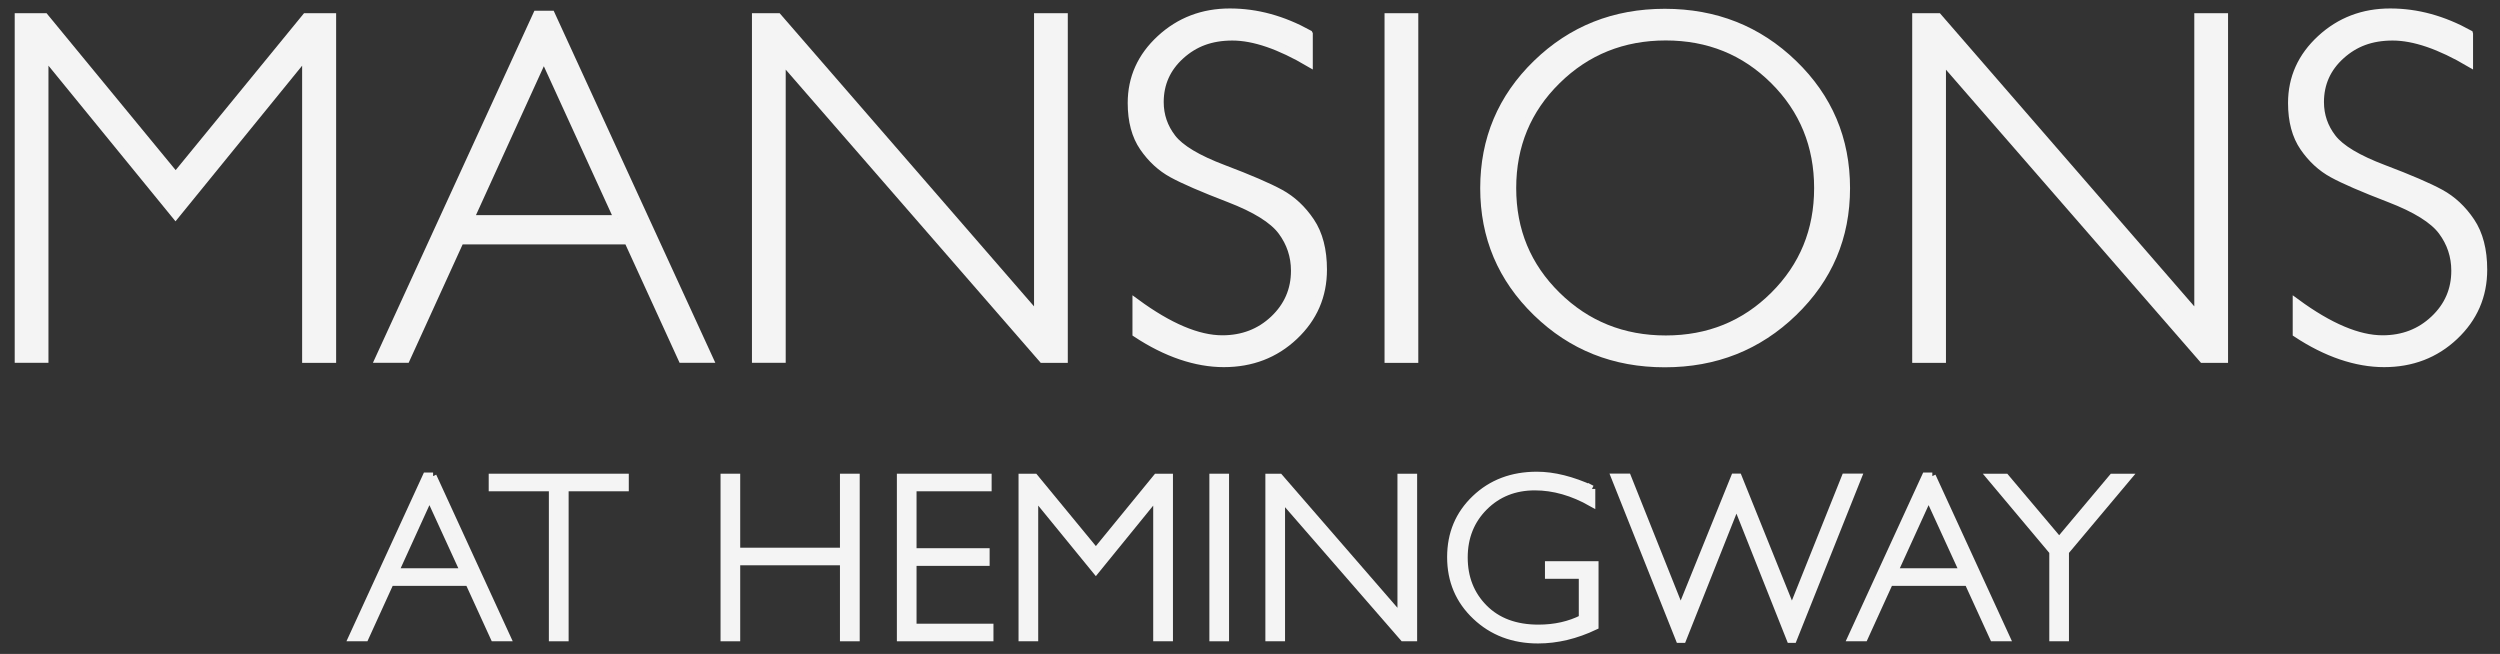 <?xml version="1.0" encoding="UTF-8"?>
<svg id="logos" xmlns="http://www.w3.org/2000/svg" viewBox="0 0 300 78.47">
  <rect x="0" y="0" width="300" height="78.47" fill="#333333" stroke="none"/>
  <defs>
    <style>
      .cls-1 {
        fill: #f4f4f4;
        stroke: #f4f4f4;
        stroke-miterlimit: 10;
        stroke-width: .87px;
      }
    </style>
  </defs>
  <g>
    <path class="cls-1" d="M21.08,21.1L36.69,2.02h3.21v41.09h-3.21V6.66l-15.63,19.21L5.38,6.66v36.44h-3.18V2.02h3.18l15.7,19.08Z"/>
    <path class="cls-1" d="M66.16,1.72l19,41.38h-3.33l-6.5-14.21h-20.09l-6.48,14.21h-3.33L64.41,1.72h1.75ZM74.11,26.25l-8.85-19.35-8.82,19.35h17.68Z"/>
    <path class="cls-1" d="M127.7,2.02v41.09h-2.61L93.85,7.19v35.91h-3.18V2.02h2.69l31.16,35.91V2.02h3.18Z"/>
    <path class="cls-1" d="M157.1,4.08v3.5c-3.57-2.1-6.64-3.15-9.21-3.15s-4.53.75-6.19,2.25c-1.66,1.5-2.49,3.36-2.49,5.57,0,1.59.49,3.02,1.47,4.29.98,1.27,3.03,2.5,6.15,3.68s5.39,2.16,6.82,2.94c1.43.78,2.65,1.92,3.65,3.41,1,1.49,1.5,3.42,1.5,5.79,0,3.16-1.16,5.82-3.47,8-2.31,2.18-5.14,3.26-8.47,3.26s-6.92-1.2-10.53-3.59v-3.74c3.98,2.92,7.43,4.38,10.35,4.38,2.43,0,4.49-.79,6.16-2.37s2.51-3.52,2.51-5.81c0-1.75-.52-3.32-1.56-4.72-1.04-1.4-3.15-2.71-6.32-3.93-3.18-1.22-5.44-2.2-6.81-2.95-1.36-.74-2.52-1.81-3.47-3.19-.95-1.38-1.43-3.16-1.43-5.34,0-3.02,1.16-5.59,3.47-7.72,2.31-2.13,5.1-3.19,8.35-3.19s6.36.86,9.5,2.59Z"/>
    <path class="cls-1" d="M169.76,2.02v41.09h-3.18V2.02h3.18Z"/>
    <path class="cls-1" d="M199.77,1.49c6.08,0,11.23,2.04,15.46,6.13s6.34,9.07,6.34,14.96-2.11,10.84-6.34,14.93-9.38,6.13-15.46,6.13-11.19-2.04-15.4-6.13c-4.21-4.09-6.31-9.06-6.31-14.93s2.1-10.87,6.31-14.96c4.21-4.09,9.34-6.13,15.4-6.13ZM199.89,40.69c5.12,0,9.44-1.75,12.96-5.25,3.52-3.5,5.28-7.79,5.28-12.87s-1.76-9.4-5.28-12.9c-3.52-3.5-7.84-5.25-12.96-5.25s-9.49,1.75-13.04,5.25c-3.56,3.5-5.34,7.8-5.34,12.9s1.78,9.37,5.34,12.87c3.56,3.5,7.91,5.25,13.04,5.25Z"/>
    <path class="cls-1" d="M266.93,2.02v41.09h-2.61l-31.24-35.91v35.91h-3.18V2.02h2.69l31.16,35.91V2.02h3.18Z"/>
    <path class="cls-1" d="M296.33,4.08v3.5c-3.57-2.1-6.64-3.15-9.21-3.15s-4.53.75-6.19,2.25c-1.66,1.5-2.49,3.36-2.49,5.57,0,1.59.49,3.02,1.47,4.29.98,1.27,3.03,2.5,6.15,3.68s5.39,2.16,6.82,2.94c1.43.78,2.65,1.92,3.65,3.41,1,1.49,1.5,3.42,1.5,5.79,0,3.16-1.16,5.82-3.47,8-2.31,2.18-5.14,3.26-8.47,3.26s-6.92-1.2-10.53-3.59v-3.74c3.98,2.92,7.43,4.38,10.35,4.38,2.43,0,4.49-.79,6.16-2.37,1.68-1.58,2.52-3.52,2.52-5.81,0-1.75-.52-3.32-1.56-4.72-1.04-1.4-3.15-2.71-6.32-3.93-3.18-1.22-5.44-2.2-6.81-2.95-1.36-.74-2.52-1.81-3.47-3.19-.95-1.38-1.43-3.16-1.43-5.34,0-3.02,1.16-5.59,3.47-7.72,2.31-2.13,5.1-3.19,8.35-3.19s6.36.86,9.5,2.59Z"/>
  </g>
  <g>
    <path class="cls-1" d="M51.95,57.14l8.9,19.38h-1.56l-3.04-6.65h-9.41l-3.03,6.65h-1.56l8.9-19.38h.82ZM55.68,68.63l-4.15-9.06-4.13,9.06h8.28Z"/>
    <path class="cls-1" d="M75.02,57.28v1.24h-7.22v18h-1.5v-18h-7.22v-1.24h15.94Z"/>
    <path class="cls-1" d="M102.73,57.28v19.24h-1.5v-9.12h-12.84v9.12h-1.49v-19.24h1.49v8.88h12.84v-8.88h1.5Z"/>
    <path class="cls-1" d="M118.56,57.28v1.24h-9.01v7.7h8.77v1.25h-8.77v7.81h9.23v1.24h-10.72v-19.24h10.5Z"/>
    <path class="cls-1" d="M131.5,66.22l7.31-8.94h1.51v19.24h-1.5v-17.07l-7.32,9-7.35-9v17.07h-1.49v-19.24h1.49l7.36,8.94Z"/>
    <path class="cls-1" d="M147.05,57.28v19.24h-1.49v-19.24h1.49Z"/>
    <path class="cls-1" d="M169.62,57.28v19.24h-1.22l-14.63-16.82v16.82h-1.49v-19.24h1.26l14.59,16.82v-16.82h1.49Z"/>
    <path class="cls-1" d="M191,58.67v1.68c-2.28-1.29-4.55-1.94-6.82-1.94-2.43,0-4.46.81-6.07,2.42s-2.42,3.64-2.42,6.07.8,4.46,2.4,6.07,3.77,2.42,6.52,2.42c1.98,0,3.74-.4,5.28-1.18v-5.19h-4.06v-1.24h5.56v7.37c-2.27,1.08-4.55,1.63-6.83,1.63-2.98,0-5.48-.95-7.47-2.84-2-1.89-3-4.25-3-7.08s.98-5.15,2.94-7.02,4.42-2.8,7.39-2.8c2.02,0,4.22.55,6.6,1.64Z"/>
    <path class="cls-1" d="M208.37,60.47l-6.45,16.24h-.4l-7.74-19.44h1.53l6.37,15.96,6.46-15.96h.46l6.43,15.96,6.39-15.96h1.53l-7.76,19.44h-.36l-6.45-16.24Z"/>
    <path class="cls-1" d="M231.86,57.14l8.9,19.38h-1.56l-3.04-6.65h-9.41l-3.03,6.65h-1.56l8.9-19.38h.82ZM235.58,68.63l-4.15-9.06-4.13,9.06h8.28Z"/>
    <path class="cls-1" d="M255.32,57.28l-7.48,8.91v10.33h-1.49v-10.33l-7.48-8.91h1.8l6.43,7.62,6.4-7.62h1.82Z"/>
  </g>
</svg>